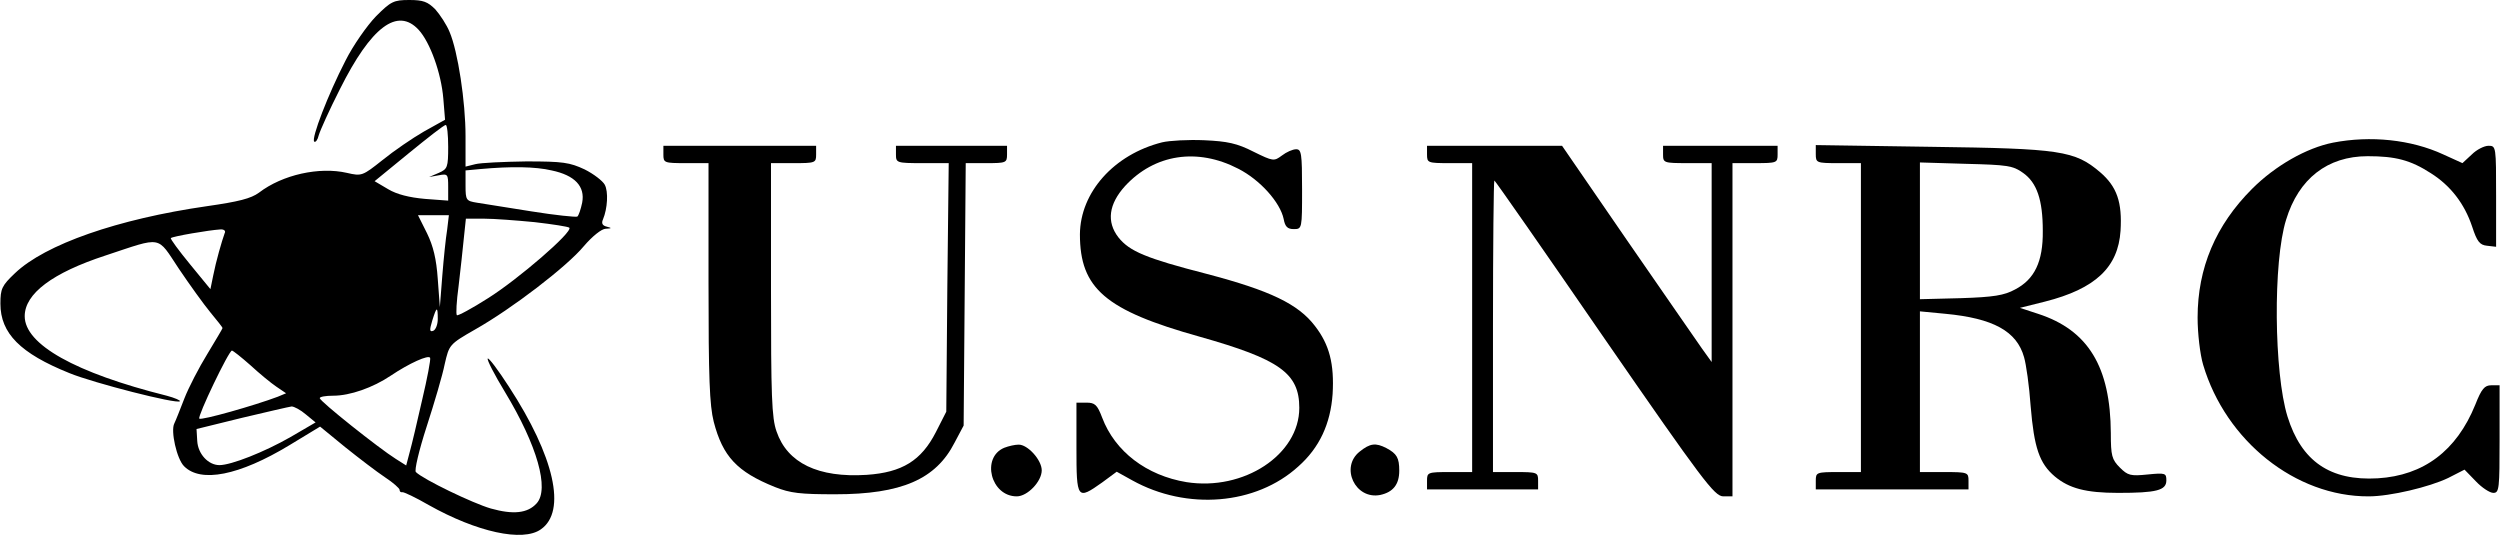 <?xml version="1.0" encoding="UTF-8" standalone="yes"?>
<svg version="1.0" xmlns="http://www.w3.org/2000/svg" width="720px" height="153.949px" viewBox="0 0 720 154" preserveAspectRatio="xMidYMid meet">
  <g transform="translate(0,154) scale(0.1,-0.1)" fill="#000000" stroke="none">
    <path d="M1082 1493 c-26 -27 -66 -84 -88 -128 -50 -97 -99 -224 -90 -233 4
-3 10 5 13 18 4 14 31 74 61 133 90 180 166 237 227 171 33 -36 65 -125 71
-198 l5 -61 -61 -34 c-33 -19 -87 -56 -119 -82 -58 -46 -60 -47 -103 -37 -79
18 -185 -5 -253 -57 -23 -17 -59 -26 -150 -39 -257 -37 -466 -110 -553 -193
-38 -36 -42 -45 -42 -88 0 -85 57 -143 199 -200 68 -28 310 -90 318 -81 3 2
-15 10 -38 16 -264 66 -409 148 -409 229 0 65 80 125 233 175 166 55 147 58
211 -38 31 -46 72 -103 91 -126 19 -23 35 -43 35 -45 0 -2 -20 -35 -44 -75
-24 -39 -54 -97 -66 -128 -12 -31 -25 -64 -29 -72 -11 -21 7 -102 28 -123 48
-49 159 -27 303 60 l89 54 72 -59 c40 -32 91 -71 115 -87 23 -15 42 -32 42
-36 0 -5 3 -8 8 -7 4 1 38 -15 76 -37 139 -78 271 -107 323 -70 75 52 39 210
-92 411 -31 48 -58 84 -61 81 -3 -3 19 -46 50 -97 93 -154 128 -279 91 -320
-26 -29 -68 -33 -132 -15 -52 15 -195 84 -216 105 -5 4 9 63 31 131 22 68 46
149 52 180 13 56 13 57 88 100 106 60 264 181 313 240 24 28 51 50 63 50 18 1
18 2 3 6 -13 3 -16 10 -11 21 13 31 16 80 5 100 -6 11 -32 31 -58 44 -43 20
-62 23 -168 23 -66 -1 -132 -4 -147 -8 l-28 -7 0 88 c0 99 -22 244 -46 300 -8
20 -27 49 -41 65 -22 22 -35 27 -75 27 -45 0 -53 -4 -96 -47z m208 -376 c0
-59 -2 -64 -27 -75 l-28 -12 28 5 c26 5 27 3 27 -34 l0 -39 -67 5 c-45 4 -81
13 -106 28 l-39 23 99 81 c54 44 101 81 106 81 4 0 7 -28 7 -63z m298 -68 c67
-14 97 -46 88 -93 -4 -19 -10 -37 -14 -40 -4 -2 -64 4 -132 15 -69 11 -140 22
-157 25 -31 5 -33 7 -33 49 l0 44 43 4 c89 8 158 7 205 -4z m-301 -171 c-4
-24 -10 -83 -14 -133 l-7 -90 -6 81 c-4 58 -13 95 -31 132 l-26 52 45 0 44 0
-5 -42z m252 22 c52 -6 97 -13 100 -16 11 -12 -148 -149 -234 -203 -47 -30
-88 -52 -90 -49 -3 3 -1 40 5 84 5 43 12 105 15 137 l6 57 52 0 c29 0 94 -5
146 -10z m-893 -32 c-8 -22 -25 -81 -33 -122 l-8 -39 -59 72 c-32 39 -57 73
-55 75 4 5 110 23 142 25 11 1 17 -4 13 -11z m614 -247 c0 -16 -6 -31 -13 -34
-11 -4 -11 2 -3 29 13 42 16 42 16 5z m-540 -133 c26 -24 60 -52 75 -62 l28
-19 -24 -10 c-66 -25 -221 -69 -226 -63 -6 6 85 196 94 196 3 0 27 -19 53 -42z
m495 -100 c-14 -62 -30 -130 -36 -151 l-10 -38 -30 19 c-48 30 -219 166 -219
175 0 4 17 7 39 7 48 0 114 23 166 58 52 35 109 61 113 51 2 -4 -8 -58 -23
-121z m-335 -42 l28 -23 -72 -42 c-75 -43 -171 -81 -205 -81 -32 0 -62 32 -64
70 l-2 34 130 32 c72 17 136 32 144 33 7 0 26 -10 41 -23z"/>
    <path d="M3347 1130 c-139 -35 -236 -144 -237 -265 0 -156 73 -219 345 -295
230 -65 287 -105 287 -205 0 -135 -160 -240 -325 -214 -115 19 -206 88 -243
186 -14 37 -21 43 -45 43 l-29 0 0 -130 c0 -149 2 -151 74 -100 l42 31 45 -25
c157 -87 356 -71 478 40 61 54 93 123 99 209 5 86 -9 142 -51 196 -48 63 -129
102 -312 150 -175 45 -222 65 -254 105 -35 45 -28 96 19 148 85 92 208 111
326 50 63 -32 121 -97 131 -145 4 -22 11 -29 29 -29 24 0 24 1 24 115 0 103
-2 115 -17 115 -10 0 -28 -8 -41 -18 -23 -17 -25 -17 -82 11 -47 24 -75 30
-142 33 -46 2 -100 -1 -121 -6z"/>
    <path d="M6720 1129 c-76 -15 -166 -66 -233 -133 -105 -105 -157 -228 -157
-371 0 -45 7 -106 16 -136 65 -219 266 -380 477 -379 62 0 175 27 229 53 l47
24 33 -34 c17 -18 40 -33 50 -33 17 0 18 12 18 155 l0 155 -24 0 c-19 0 -28
-10 -46 -56 -54 -133 -149 -204 -281 -212 -137 -8 -220 49 -260 178 -39 126
-42 446 -4 567 36 118 119 183 235 183 80 0 123 -11 182 -49 57 -36 97 -88
119 -154 14 -43 22 -53 43 -55 l26 -3 0 145 c0 144 0 146 -22 146 -12 0 -34
-11 -48 -25 l-27 -25 -55 25 c-93 43 -210 55 -318 34z"/>
    <path d="M1910 1095 c0 -24 2 -25 65 -25 l65 0 0 -343 c0 -277 3 -354 15 -402
26 -100 67 -144 176 -188 45 -18 74 -21 174 -21 191 0 290 43 344 149 l26 49
3 378 3 378 59 0 c57 0 60 1 60 25 l0 25 -160 0 -160 0 0 -25 c0 -24 2 -25 76
-25 l76 0 -4 -358 -3 -358 -30 -59 c-42 -82 -97 -116 -199 -123 -140 -9 -229
34 -260 125 -14 39 -16 103 -16 410 l0 363 65 0 c63 0 65 1 65 25 l0 25 -220
0 -220 0 0 -25z"/>
    <path d="M4110 1095 c0 -24 2 -25 65 -25 l65 0 0 -445 0 -445 -65 0 c-63 0
-65 -1 -65 -25 l0 -25 160 0 160 0 0 25 c0 24 -2 25 -65 25 l-65 0 0 420 c0
231 2 420 4 420 2 0 145 -205 317 -455 284 -411 317 -454 342 -455 l27 0 0
480 0 480 65 0 c63 0 65 1 65 25 l0 25 -165 0 -165 0 0 -25 c0 -24 2 -25 70
-25 l70 0 0 -287 0 -286 -28 39 c-15 21 -112 162 -216 312 l-187 272 -195 0
-194 0 0 -25z"/>
    <path d="M5230 1096 c0 -25 2 -26 65 -26 l65 0 0 -445 0 -445 -65 0 c-63 0
-65 -1 -65 -25 l0 -25 220 0 220 0 0 25 c0 24 -2 25 -70 25 l-70 0 0 231 0
232 73 -7 c138 -13 206 -50 227 -125 6 -20 15 -83 19 -141 10 -120 25 -165 70
-203 41 -34 89 -47 182 -47 110 0 139 7 139 36 0 21 -3 22 -54 17 -49 -5 -57
-3 -80 20 -23 23 -26 34 -26 99 -1 191 -65 297 -210 344 l-52 17 72 18 c146
37 211 99 218 204 5 82 -10 127 -59 169 -73 62 -114 68 -486 73 l-333 5 0 -26z
m597 -54 c40 -28 57 -78 57 -167 1 -89 -24 -140 -80 -169 -31 -17 -62 -22
-156 -25 l-118 -3 0 197 0 197 133 -4 c118 -3 135 -5 164 -26z"/>
    <path d="M2892 250 c-67 -28 -39 -140 36 -140 31 0 72 43 72 75 0 30 -41 75
-67 74 -10 0 -28 -4 -41 -9z"/>
    <path d="M3916 239 c-57 -45 -13 -139 59 -125 37 8 55 30 55 70 0 37 -7 49
-37 65 -31 16 -47 14 -77 -10z"/>
  </g>
</svg>